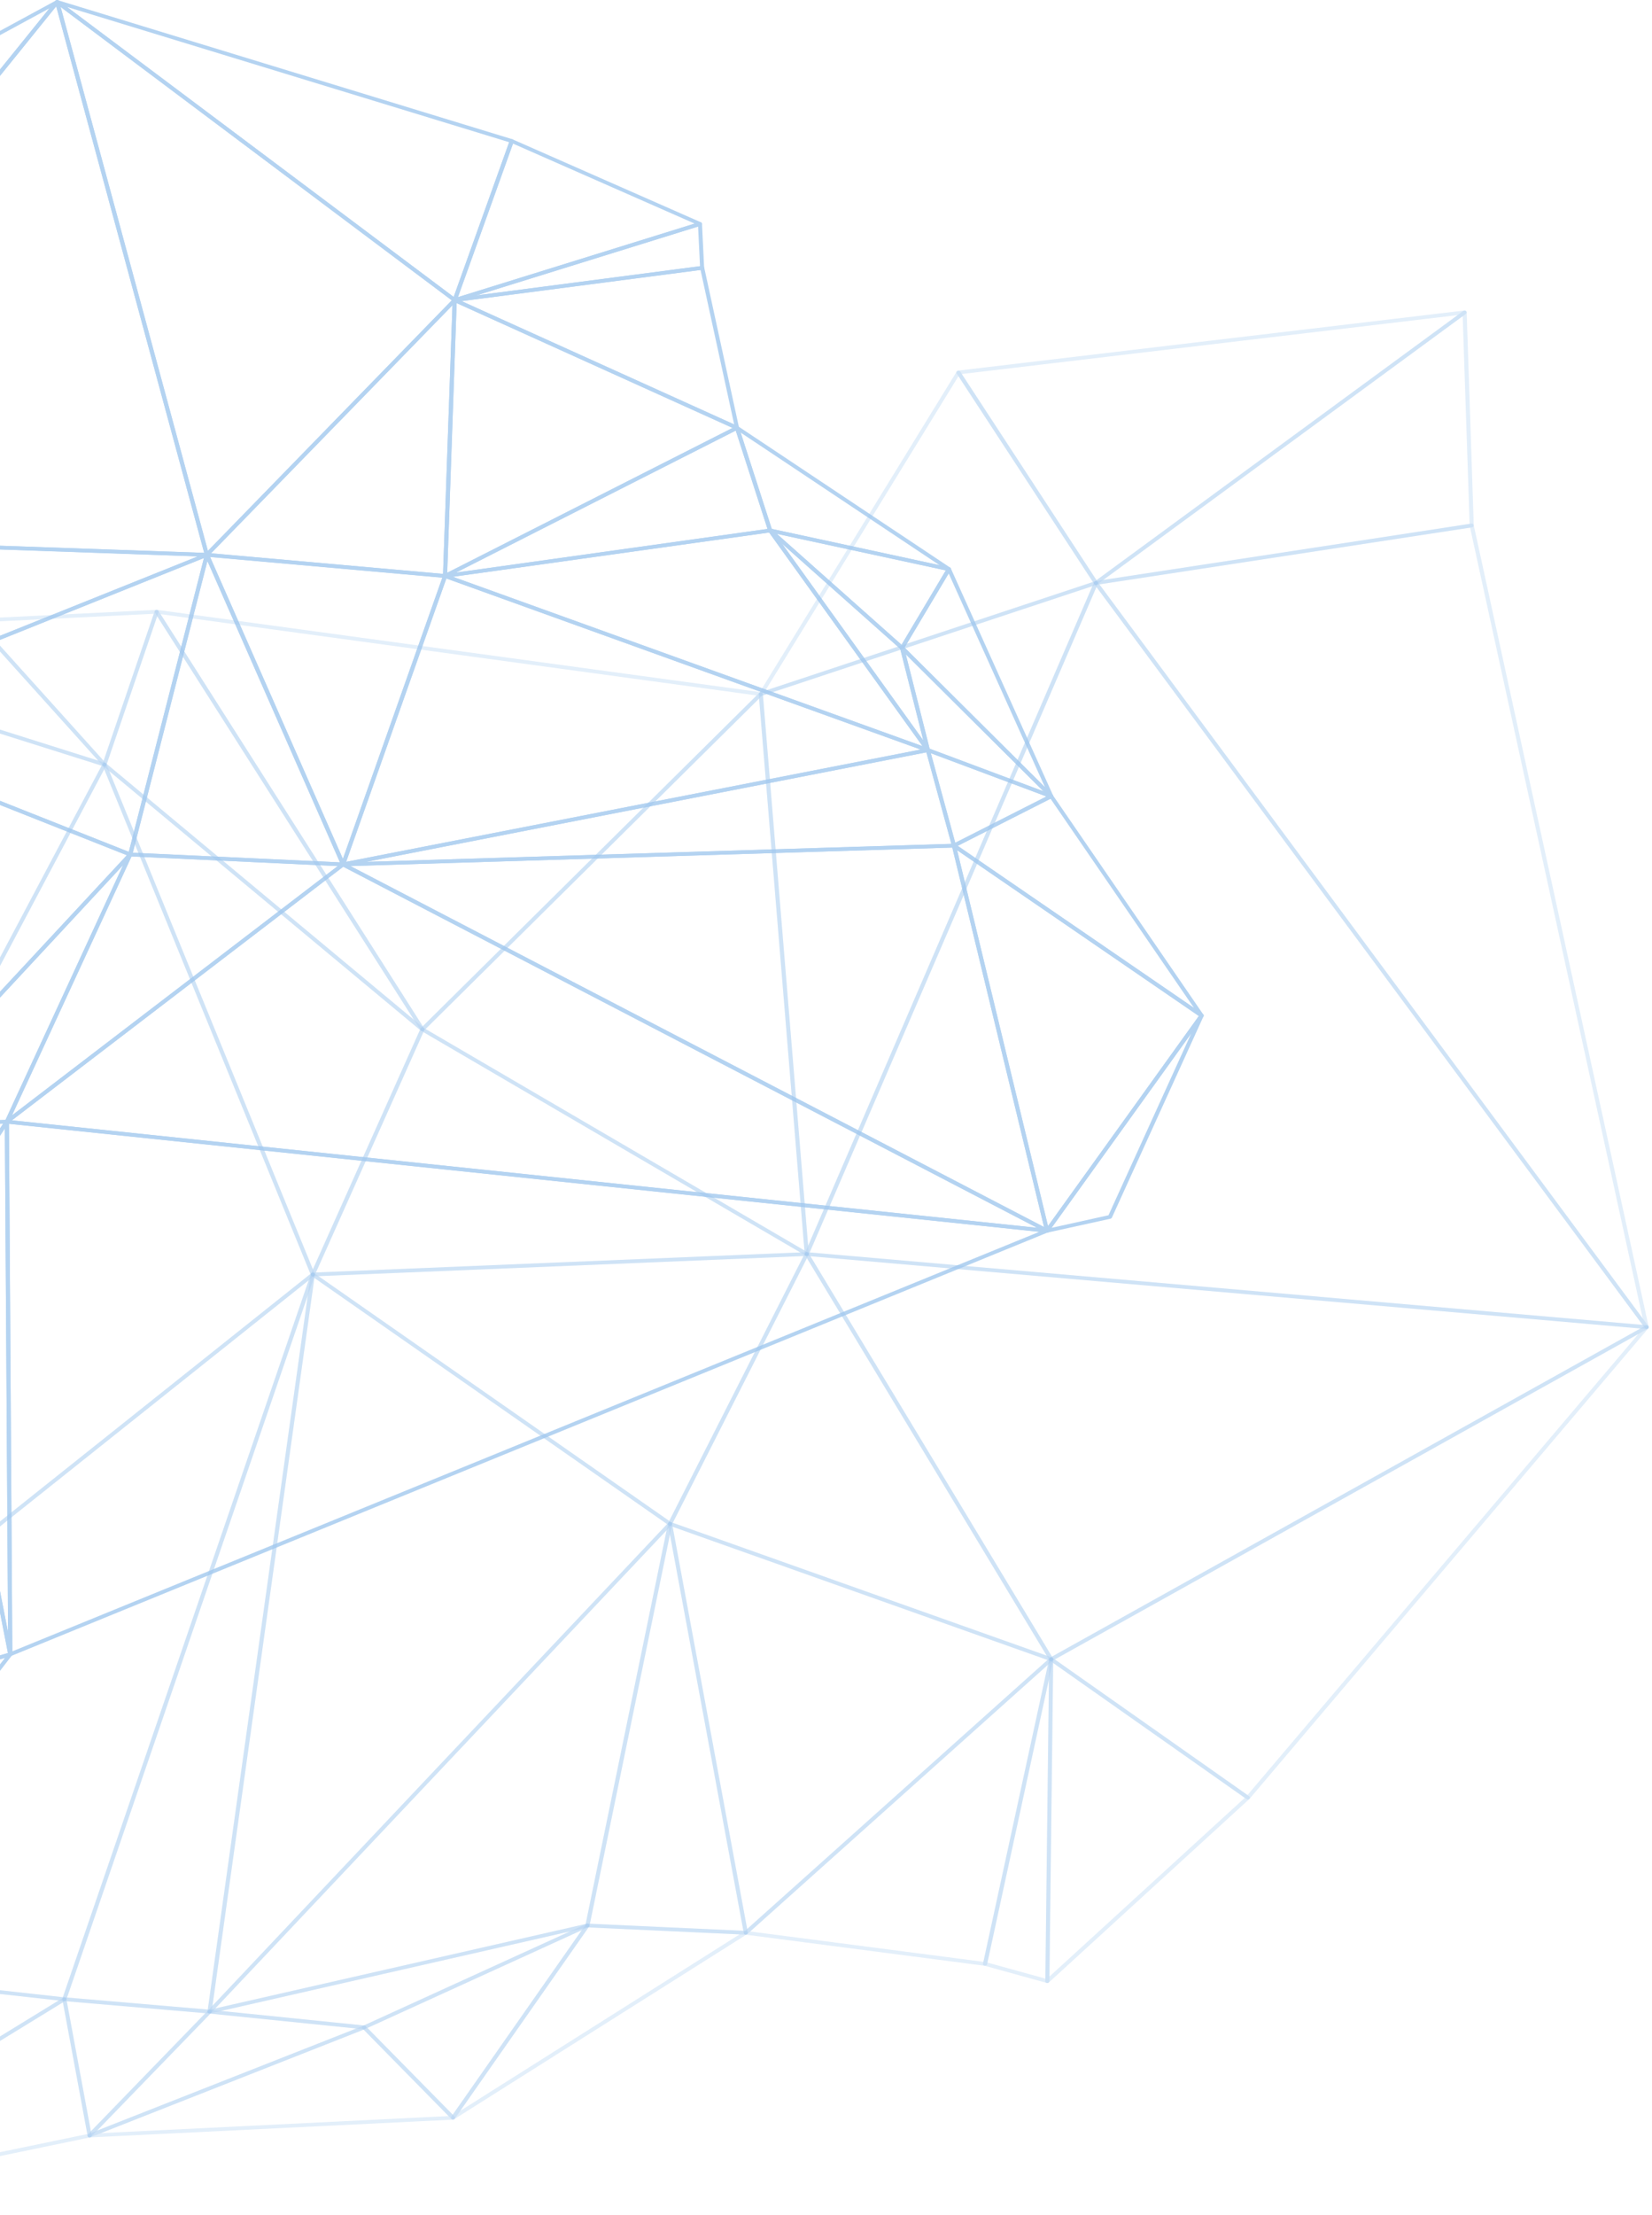<svg width="373" height="500" viewBox="0 0 373 500" fill="none" xmlns="http://www.w3.org/2000/svg">
<g opacity="0.5">
<g opacity="0.8">
<path d="M215.383 191.3C215.457 191.3 215.531 191.277 215.605 191.243L237.579 180.099C237.74 180.02 237.826 179.862 237.813 179.704C237.813 179.546 237.69 179.4 237.53 179.332L209.681 168.91C209.52 168.853 209.336 168.876 209.2 168.977C209.065 169.079 209.015 169.248 209.052 169.395L214.94 190.961C214.977 191.085 215.076 191.198 215.199 191.243C215.26 191.266 215.322 191.277 215.383 191.277V191.3ZM236.286 179.783L215.691 190.239L210.173 170.015L236.286 179.783Z" fill="#4291DC"/>
<path d="M237.358 180.155C237.506 180.155 237.654 180.088 237.74 179.975C237.863 179.817 237.851 179.591 237.703 179.445L204.015 145.933C203.867 145.786 203.645 145.753 203.46 145.843C203.276 145.933 203.177 146.125 203.226 146.316L209.065 169.406C209.102 169.541 209.2 169.654 209.336 169.699L237.185 180.121C237.185 180.121 237.296 180.155 237.358 180.155ZM204.52 147.681L235.621 178.621L209.902 169L204.52 147.681Z" fill="#4291DC"/>
<path d="M209.496 169.733C209.496 169.733 209.619 169.733 209.681 169.699C209.89 169.62 210.001 169.417 209.952 169.214L204.113 146.125C204.089 146.046 204.052 145.978 203.99 145.922L174.207 119.437C174.034 119.291 173.776 119.279 173.591 119.415C173.406 119.55 173.369 119.787 173.492 119.979L209.102 169.553C209.188 169.677 209.336 169.744 209.484 169.744L209.496 169.733ZM203.239 146.429L208.461 167.105L176.584 122.731L203.239 146.441V146.429Z" fill="#4291DC"/>
<path d="M209.496 169.733C209.632 169.733 209.767 169.677 209.853 169.575C209.977 169.428 209.989 169.225 209.878 169.079L174.269 119.505C174.17 119.369 173.985 119.302 173.813 119.324L100.414 129.6C100.204 129.634 100.044 129.781 100.019 129.972C99.995 130.164 100.118 130.345 100.315 130.412L209.324 169.71C209.324 169.71 209.435 169.744 209.496 169.744V169.733ZM173.665 120.193L208.314 168.424L102.249 130.187L173.665 120.193Z" fill="#4291DC"/>
<path d="M100.487 130.435C100.487 130.435 100.537 130.435 100.561 130.435L173.96 120.159C174.096 120.137 174.207 120.069 174.281 119.967C174.355 119.866 174.367 119.742 174.33 119.618L166.841 96.449C166.804 96.325 166.705 96.224 166.57 96.179C166.434 96.133 166.299 96.133 166.176 96.201L100.339 129.611C100.142 129.668 100.007 129.826 100.007 130.017C100.007 130.254 100.229 130.446 100.475 130.446L100.487 130.435ZM173.295 119.392L102.975 129.239L166.127 97.194L173.295 119.392Z" fill="#4291DC"/>
<path d="M271.304 229.65C271.415 229.65 271.526 229.616 271.612 229.538C271.772 229.402 271.809 229.177 271.686 228.996L237.727 179.501C237.592 179.309 237.333 179.242 237.111 179.355L215.137 190.499C215.002 190.566 214.915 190.702 214.903 190.837C214.903 190.984 214.965 191.119 215.088 191.209L271.009 229.56C271.095 229.616 271.194 229.639 271.28 229.639L271.304 229.65ZM237.198 180.291L269.592 227.518L216.233 190.927L237.198 180.291Z" fill="#4291DC"/>
<path d="M236.409 278.232C236.557 278.232 236.705 278.164 236.791 278.04L271.699 229.459C271.834 229.267 271.785 229.019 271.588 228.883L215.667 190.533C215.507 190.431 215.297 190.42 215.137 190.521C214.977 190.623 214.891 190.792 214.94 190.972L235.966 277.904C236.003 278.074 236.151 278.198 236.336 278.232C236.36 278.232 236.397 278.232 236.422 278.232H236.409ZM270.689 229.334L236.631 276.743L216.11 191.909L270.689 229.334Z" fill="#4291DC"/>
<path d="M236.41 278.231C236.508 278.231 236.607 278.198 236.681 278.153C236.828 278.051 236.902 277.882 236.853 277.724L215.827 190.792C215.778 190.589 215.618 190.465 215.359 190.465L77.442 194.706C77.232 194.706 77.06 194.841 77.01 195.033C76.961 195.214 77.047 195.405 77.232 195.507L236.176 278.198C236.25 278.231 236.323 278.254 236.397 278.254L236.41 278.231ZM215.014 191.311L235.732 276.968L79.117 195.484L215.027 191.311H215.014Z" fill="#4291DC"/>
<path d="M77.441 195.541C77.441 195.541 77.454 195.541 77.466 195.541H77.478L215.396 191.3C215.531 191.3 215.667 191.232 215.753 191.13C215.839 191.029 215.864 190.893 215.827 190.769L209.939 169.203C209.878 168.977 209.631 168.842 209.397 168.887L77.404 194.683C77.158 194.695 76.973 194.875 76.973 195.101C76.973 195.326 77.183 195.529 77.441 195.529V195.541ZM214.805 190.476L82.664 194.537L209.163 169.812L214.805 190.476Z" fill="#4291DC"/>
<path d="M77.466 195.541C77.466 195.541 77.528 195.541 77.565 195.541L209.607 169.733C209.804 169.699 209.952 169.541 209.964 169.349C209.977 169.169 209.866 168.988 209.669 168.921L100.66 129.623C100.537 129.577 100.414 129.589 100.29 129.634C100.18 129.679 100.093 129.769 100.044 129.882L77.06 194.875C77.011 194.943 76.974 195.033 76.974 195.123C76.974 195.36 77.159 195.563 77.442 195.552L77.466 195.541ZM207.907 169.191L78.156 194.548L100.783 130.57L207.907 169.191Z" fill="#4291DC"/>
<path d="M77.466 195.541C77.614 195.541 77.762 195.473 77.848 195.36C77.934 195.247 77.959 195.09 77.897 194.954L47.141 125.066C47.067 124.897 46.882 124.795 46.673 124.806C46.476 124.818 46.303 124.953 46.254 125.133L28.948 192.788C28.911 192.913 28.948 193.037 29.034 193.138C29.12 193.24 29.244 193.296 29.379 193.307L77.441 195.541C77.441 195.541 77.454 195.541 77.466 195.541ZM46.833 126.622L76.764 194.661L29.983 192.484L46.833 126.622Z" fill="#4291DC"/>
<path d="M77.466 195.541H77.479C77.676 195.541 77.836 195.417 77.897 195.248L100.931 130.142C100.968 130.018 100.955 129.882 100.882 129.781C100.808 129.679 100.685 129.6 100.537 129.589L46.759 124.806C46.599 124.784 46.439 124.852 46.34 124.976C46.242 125.1 46.217 125.246 46.279 125.393L77.035 195.281C77.109 195.439 77.281 195.552 77.466 195.552V195.541ZM99.884 130.379L77.429 193.871L47.437 125.709L99.884 130.367V130.379Z" fill="#4291DC"/>
<path d="M236.409 278.231C236.607 278.231 236.791 278.119 236.853 277.938C236.927 277.746 236.828 277.543 236.643 277.442L77.7 194.751C77.528 194.661 77.318 194.683 77.17 194.796L1.271 252.875C1.123 252.988 1.074 253.157 1.123 253.326C1.172 253.484 1.332 253.608 1.517 253.619L236.373 278.231C236.373 278.231 236.409 278.231 236.422 278.231H236.409ZM77.515 195.631L234.217 277.149L2.687 252.886L77.515 195.631Z" fill="#4291DC"/>
<path d="M1.554 253.619C1.653 253.619 1.763 253.585 1.85 253.518L77.749 195.439C77.897 195.326 77.959 195.146 77.897 194.977C77.836 194.807 77.675 194.695 77.478 194.683L29.416 192.45C29.231 192.427 29.047 192.54 28.973 192.709L1.172 252.92C1.098 252.999 1.061 253.089 1.061 253.191C1.061 253.428 1.234 253.631 1.529 253.619H1.554ZM76.259 195.484L2.724 251.747L29.699 193.319L76.259 195.484Z" fill="#4291DC"/>
<path d="M-27.527 254.544L1.555 253.619C1.739 253.619 1.899 253.518 1.961 253.36L29.811 193.048C29.897 192.856 29.811 192.631 29.626 192.529C29.429 192.416 29.183 192.45 29.035 192.619L-27.896 253.868C-28.019 253.992 -28.044 254.172 -27.958 254.33C-27.884 254.477 -27.724 254.567 -27.539 254.567L-27.527 254.544ZM1.247 252.785L-26.492 253.676L27.803 195.259L1.247 252.796V252.785Z" fill="#4291DC"/>
<path d="M237.358 180.155C237.445 180.155 237.531 180.133 237.605 180.088C237.789 179.975 237.863 179.761 237.777 179.569L214.682 128.292C214.608 128.145 214.46 128.044 214.276 128.032C214.091 128.032 213.931 128.111 213.844 128.258L203.264 146.023C203.165 146.181 203.19 146.384 203.325 146.508L237.013 180.02C237.1 180.11 237.223 180.155 237.358 180.155ZM214.202 129.442L235.942 177.696L204.237 146.159L214.202 129.442Z" fill="#4291DC"/>
<path d="M203.67 146.644C203.67 146.644 203.719 146.644 203.744 146.644C203.892 146.621 204.015 146.542 204.077 146.429L214.657 128.664C214.731 128.551 214.731 128.405 214.67 128.292C214.608 128.168 214.497 128.089 214.349 128.055L173.985 119.324C173.788 119.279 173.579 119.37 173.48 119.528C173.382 119.697 173.419 119.9 173.567 120.035L203.35 146.52C203.436 146.599 203.547 146.644 203.67 146.644ZM213.561 128.743L203.559 145.527L175.414 120.498L213.561 128.743Z" fill="#4291DC"/>
<path d="M214.251 128.878C214.423 128.878 214.596 128.788 214.67 128.63C214.756 128.45 214.694 128.235 214.522 128.111L166.669 96.224C166.509 96.122 166.287 96.111 166.127 96.224C165.967 96.325 165.893 96.517 165.954 96.686L173.443 119.855C173.493 120.001 173.616 120.114 173.776 120.148L214.14 128.878C214.14 128.878 214.214 128.889 214.251 128.889V128.878ZM167.235 97.645L212.132 127.57L174.256 119.381L167.235 97.645Z" fill="#4291DC"/>
<path d="M100.487 130.435C100.561 130.435 100.635 130.412 100.709 130.378L166.619 96.934C166.767 96.855 166.866 96.709 166.853 96.551C166.853 96.393 166.755 96.246 166.595 96.179L102.865 67.359C102.729 67.291 102.557 67.303 102.421 67.371C102.286 67.449 102.2 67.573 102.2 67.72L100.019 129.984C100.019 130.141 100.093 130.277 100.241 130.356C100.315 130.401 100.401 130.423 100.487 130.423V130.435ZM165.4 96.596L100.968 129.284L103.099 68.419L165.388 96.596H165.4Z" fill="#4291DC"/>
<path d="M166.398 96.991C166.496 96.991 166.595 96.957 166.681 96.9C166.816 96.799 166.89 96.641 166.853 96.483L158.995 60.366C158.946 60.14 158.724 59.994 158.477 60.027L102.618 67.314C102.421 67.337 102.261 67.483 102.224 67.664C102.187 67.844 102.298 68.025 102.47 68.115L166.2 96.934C166.262 96.968 166.336 96.979 166.41 96.979L166.398 96.991ZM158.17 60.93L165.769 95.806L104.219 67.968L158.17 60.93Z" fill="#4291DC"/>
<path d="M100.487 130.435C100.598 130.435 100.709 130.401 100.795 130.333C100.894 130.254 100.943 130.142 100.955 130.029L103.135 67.765C103.135 67.585 103.025 67.427 102.84 67.359C102.655 67.291 102.446 67.337 102.323 67.472L46.352 124.953C46.242 125.077 46.205 125.235 46.266 125.393C46.328 125.539 46.476 125.641 46.648 125.664L100.426 130.446C100.426 130.446 100.45 130.446 100.475 130.446L100.487 130.435ZM102.162 68.893L100.032 129.544L47.646 124.885L102.15 68.893H102.162Z" fill="#4291DC"/>
<path d="M102.667 68.171C102.667 68.171 102.717 68.171 102.729 68.171L158.588 60.885C158.822 60.851 158.995 60.659 158.982 60.445L158.502 50.53C158.502 50.395 158.416 50.271 158.305 50.203C158.182 50.124 158.034 50.113 157.898 50.147L102.569 67.337C102.347 67.371 102.175 67.54 102.175 67.754C102.175 67.991 102.384 68.183 102.643 68.183C102.643 68.183 102.655 68.183 102.667 68.183V68.171ZM158.046 60.095L107.52 66.694L157.615 51.139L158.058 60.106L158.046 60.095Z" fill="#4291DC"/>
<path d="M102.668 68.171C102.668 68.171 102.766 68.171 102.816 68.149L158.195 50.947C158.367 50.891 158.49 50.744 158.502 50.575C158.502 50.406 158.404 50.248 158.244 50.169L115.737 31.456C115.613 31.4 115.478 31.4 115.355 31.456C115.231 31.501 115.133 31.592 115.096 31.716L102.261 67.506C102.212 67.573 102.175 67.664 102.175 67.754C102.175 67.991 102.372 68.171 102.643 68.183L102.668 68.171ZM156.827 50.474L103.395 67.066L115.823 32.415L156.827 50.462V50.474Z" fill="#4291DC"/>
<path d="M46.71 125.652C46.845 125.652 46.968 125.607 47.055 125.517L103.025 68.036C103.111 67.946 103.148 67.833 103.136 67.72C103.136 67.607 103.062 67.495 102.963 67.427L13.194 0.121C13.034 0.009 12.825 -0.003 12.652 0.088C12.48 0.189 12.406 0.369 12.455 0.55L46.254 125.348C46.291 125.494 46.427 125.618 46.587 125.652C46.624 125.652 46.661 125.663 46.697 125.663L46.71 125.652ZM102.003 67.788L46.944 124.344L13.687 1.565L102.003 67.788Z" fill="#4291DC"/>
<path d="M102.668 68.171C102.668 68.171 102.754 68.171 102.803 68.149C102.951 68.115 103.062 68.014 103.111 67.878L115.995 31.964C116.069 31.738 115.946 31.502 115.7 31.434L13.046 0.043C12.837 -0.025 12.603 0.065 12.492 0.234C12.381 0.415 12.431 0.64 12.603 0.765L102.372 68.07C102.458 68.138 102.557 68.171 102.668 68.171ZM114.961 32.099L102.434 67.021L15.128 1.565L114.961 32.099Z" fill="#4291DC"/>
<path d="M2.318 373.826C2.38 373.826 2.441 373.815 2.503 373.792L236.582 278.186C236.767 278.108 236.878 277.927 236.853 277.735C236.816 277.544 236.656 277.397 236.447 277.374L1.591 252.762C1.456 252.751 1.333 252.785 1.234 252.864C1.136 252.943 1.086 253.056 1.086 253.18L1.85 373.398C1.85 373.544 1.936 373.668 2.059 373.747C2.133 373.792 2.22 373.815 2.306 373.815L2.318 373.826ZM234.673 278.04L2.786 372.743L2.023 253.653L234.673 278.04Z" fill="#4291DC"/>
<path d="M236.409 278.232C236.409 278.232 236.483 278.232 236.52 278.22L250.734 275.085C250.882 275.051 250.993 274.961 251.055 274.837L271.735 229.402C271.822 229.199 271.735 228.974 271.526 228.861C271.317 228.759 271.058 228.816 270.922 228.996L236.027 277.577C235.929 277.724 235.929 277.916 236.027 278.051C236.114 278.164 236.261 278.232 236.409 278.232ZM250.291 274.306L237.432 277.149L268.976 233.237L250.279 274.318L250.291 274.306Z" fill="#4291DC"/>
<path d="M-84.261 121.084C-84.113 121.084 -83.978 121.016 -83.892 120.915L13.28 0.697C13.416 0.539 13.403 0.313 13.255 0.167C13.108 0.02 12.861 -0.014 12.677 0.088L-115.079 69.446C-115.289 69.559 -115.363 69.818 -115.252 70.01L-84.668 120.87C-84.594 120.994 -84.446 121.073 -84.298 121.084C-84.298 121.084 -84.273 121.084 -84.261 121.084ZM11.174 1.87L-84.212 119.877L-114.229 69.954L11.174 1.87Z" fill="#4291DC"/>
<path d="M46.71 125.652C46.845 125.652 46.981 125.596 47.067 125.494C47.153 125.393 47.19 125.257 47.153 125.122L13.354 0.325C13.305 0.167 13.169 0.043 12.997 0.009C12.825 -0.025 12.64 0.043 12.541 0.167L-84.63 120.396C-84.729 120.52 -84.754 120.689 -84.68 120.836C-84.606 120.971 -84.458 121.073 -84.286 121.073L46.685 125.641H46.697L46.71 125.652ZM12.689 1.407L46.106 124.784L-83.374 120.272L12.689 1.419V1.407Z" fill="#4291DC"/>
<path d="M-10.726 390.723C-10.579 390.723 -10.443 390.656 -10.345 390.543L2.699 373.657C2.81 373.511 2.81 373.307 2.699 373.161C2.589 373.014 2.379 372.947 2.182 373.003L-11.232 376.94C-11.429 376.996 -11.552 377.165 -11.552 377.357L-11.182 390.306C-11.182 390.486 -11.047 390.644 -10.85 390.701C-10.8 390.712 -10.763 390.723 -10.714 390.723H-10.726ZM1.135 374.199L-10.308 389.02L-10.64 377.661L1.135 374.21V374.199Z" fill="#4291DC"/>
<path d="M-11.095 377.774C-11.095 377.774 -10.997 377.774 -10.948 377.752L2.466 373.815C2.688 373.747 2.823 373.544 2.774 373.341L-15.517 279.698C-15.554 279.472 -15.788 279.326 -16.023 279.348C-16.269 279.371 -16.441 279.563 -16.429 279.788L-11.551 377.379C-11.551 377.515 -11.477 377.627 -11.354 377.706C-11.28 377.752 -11.182 377.785 -11.095 377.785V377.774ZM1.801 373.127L-10.652 376.781L-15.185 286.172L1.801 373.116V373.127Z" fill="#4291DC"/>
<path d="M2.318 373.826C2.318 373.826 2.342 373.826 2.355 373.826C2.589 373.804 2.774 373.623 2.774 373.398L2.01 253.179C2.01 252.988 1.874 252.819 1.665 252.773C1.468 252.728 1.259 252.796 1.148 252.965L-16.38 279.529C-16.442 279.619 -16.454 279.72 -16.442 279.822L1.85 373.465C1.887 373.668 2.084 373.815 2.306 373.815L2.318 373.826ZM1.098 254.691L1.825 368.48L-15.493 279.844L1.098 254.702V254.691Z" fill="#4291DC"/>
<path d="M-15.974 280.183C-15.813 280.183 -15.666 280.104 -15.579 279.98L1.948 253.416C2.034 253.281 2.034 253.123 1.948 252.988C1.862 252.852 1.702 252.785 1.529 252.785L-27.552 253.71C-27.7 253.71 -27.848 253.789 -27.922 253.901C-28.008 254.014 -28.02 254.161 -27.958 254.296L-16.405 279.935C-16.343 280.081 -16.183 280.183 -16.011 280.194C-16.011 280.194 -15.986 280.194 -15.974 280.194V280.183ZM0.716 253.642L-15.9 278.818L-26.85 254.522L0.716 253.642Z" fill="#4291DC"/>
<path d="M-27.527 254.544C-27.391 254.544 -27.268 254.488 -27.17 254.398L29.761 193.15C29.86 193.048 29.897 192.913 29.86 192.777C29.823 192.642 29.724 192.54 29.589 192.484L-46.545 162.322C-46.705 162.266 -46.89 162.289 -47.013 162.379C-47.148 162.48 -47.21 162.638 -47.173 162.785L-27.97 254.195C-27.933 254.353 -27.81 254.477 -27.638 254.522C-27.601 254.522 -27.564 254.533 -27.515 254.533L-27.527 254.544ZM28.64 193.037L-27.256 253.18L-46.114 163.428L28.64 193.048V193.037Z" fill="#4291DC"/>
<path d="M29.404 193.296C29.478 193.296 29.552 193.285 29.613 193.251C29.737 193.195 29.823 193.093 29.86 192.969L47.166 125.314C47.203 125.156 47.141 124.998 47.006 124.897C46.87 124.795 46.685 124.773 46.525 124.84L-46.914 162.334C-47.087 162.401 -47.198 162.559 -47.185 162.717C-47.185 162.886 -47.075 163.033 -46.902 163.101L29.232 193.262C29.232 193.262 29.355 193.296 29.416 193.296H29.404ZM46.057 125.946L29.084 192.281L-45.572 162.706L46.045 125.946H46.057Z" fill="#4291DC"/>
<path d="M-46.73 163.146C-46.668 163.146 -46.607 163.134 -46.545 163.112L46.895 125.618C47.092 125.54 47.203 125.348 47.166 125.156C47.129 124.964 46.944 124.818 46.734 124.818L-84.236 120.249C-84.433 120.249 -84.581 120.34 -84.667 120.486C-84.754 120.633 -84.729 120.813 -84.606 120.937L-47.075 162.999C-46.989 163.101 -46.853 163.157 -46.718 163.157L-46.73 163.146ZM44.678 125.585L-46.594 162.21L-83.263 121.129L44.678 125.596V125.585Z" fill="#4291DC"/>
</g>
<g opacity="0.3">
<path d="M20.227 482.46C20.362 482.46 20.485 482.415 20.572 482.314L47.67 454.351C47.781 454.227 47.818 454.069 47.756 453.911C47.695 453.765 47.547 453.663 47.374 453.641L14.573 450.832C14.438 450.832 14.29 450.866 14.191 450.968C14.093 451.058 14.056 451.193 14.081 451.328L19.783 482.099C19.808 482.257 19.944 482.392 20.116 482.438C20.153 482.438 20.202 482.449 20.239 482.449L20.227 482.46ZM46.364 454.419L20.51 481.095L15.066 451.746L46.352 454.419H46.364Z" fill="#4291DC"/>
</g>
<g opacity="0.3">
<path d="M20.227 482.46C20.227 482.46 20.35 482.46 20.412 482.426L82.405 458.017C82.602 457.938 82.713 457.758 82.676 457.566C82.639 457.374 82.479 457.228 82.27 457.205L47.362 453.652C47.202 453.641 47.067 453.686 46.968 453.787L19.87 481.75C19.722 481.896 19.71 482.122 19.845 482.28C19.931 482.393 20.079 482.46 20.215 482.46H20.227ZM80.434 457.871L21.951 480.904L47.51 454.521L80.434 457.871Z" fill="#4291DC"/>
</g>
<g opacity="0.3">
<path d="M82.22 458.04C82.294 458.04 82.368 458.028 82.43 457.995L132.845 434.996C133.054 434.905 133.153 434.668 133.079 434.477C132.992 434.274 132.771 434.161 132.537 434.217L47.214 453.663C46.992 453.708 46.857 453.9 46.869 454.103C46.882 454.306 47.054 454.475 47.276 454.498L82.183 458.051C82.183 458.051 82.22 458.051 82.233 458.051L82.22 458.04ZM128.657 435.966L82.134 457.183L49.924 453.911L128.644 435.966H128.657Z" fill="#4291DC"/>
</g>
<g opacity="0.3">
<path d="M47.325 454.487C47.325 454.487 47.399 454.487 47.436 454.476L132.758 435.029C132.931 434.984 133.066 434.86 133.103 434.702L151.752 344.037C151.789 343.845 151.69 343.665 151.493 343.574C151.308 343.495 151.087 343.529 150.939 343.676L46.98 453.787C46.845 453.923 46.833 454.126 46.931 454.284C47.017 454.408 47.165 454.487 47.325 454.487ZM132.241 434.274L48.618 453.336L150.508 345.424L132.229 434.274H132.241Z" fill="#4291DC"/>
</g>
<g opacity="0.3">
<path d="M168.393 436.687C168.528 436.687 168.652 436.631 168.738 436.541C168.836 436.439 168.873 436.315 168.849 436.191L151.74 343.89C151.703 343.687 151.518 343.54 151.284 343.54C151.087 343.54 150.865 343.687 150.828 343.89L132.18 434.556C132.155 434.68 132.18 434.804 132.266 434.894C132.352 434.996 132.475 435.052 132.611 435.052L168.356 436.699C168.356 436.699 168.368 436.699 168.381 436.699L168.393 436.687ZM151.259 346.36L167.839 435.819L133.19 434.229L151.259 346.372V346.36Z" fill="#4291DC"/>
</g>
<g opacity="0.3">
<path d="M-64.233 499.989C-64.233 499.989 -64.172 499.989 -64.135 499.989L20.338 482.449C20.572 482.404 20.732 482.189 20.695 481.964L14.992 451.193C14.967 451.058 14.869 450.934 14.721 450.877C14.573 450.821 14.413 450.832 14.278 450.911L-64.406 499.177C-64.578 499.233 -64.714 499.391 -64.714 499.571C-64.714 499.808 -64.504 500 -64.246 500C-64.246 500 -64.233 500 -64.221 500L-64.233 499.989ZM19.71 481.704L-61.905 498.646L14.204 451.971L19.71 481.704Z" fill="#4291DC"/>
</g>
<g opacity="0.3">
<path d="M-64.234 499.989C-64.147 499.989 -64.061 499.966 -63.975 499.921L14.795 451.61C14.955 451.509 15.029 451.328 14.992 451.159C14.943 450.99 14.795 450.855 14.598 450.843L-116.373 436.394C-116.57 436.372 -116.742 436.462 -116.829 436.609C-116.927 436.755 -116.903 436.936 -116.792 437.071L-64.591 499.831C-64.504 499.944 -64.357 500 -64.221 500L-64.234 499.989ZM13.243 451.543L-64.123 498.996L-115.4 437.353L13.255 451.554L13.243 451.543Z" fill="#4291DC"/>
</g>
<g opacity="0.3">
<path d="M14.524 451.689C14.721 451.689 14.906 451.565 14.967 451.396L71.073 287.819C71.135 287.639 71.061 287.447 70.888 287.334C70.716 287.233 70.482 287.244 70.334 287.368L-116.742 436.496C-116.878 436.609 -116.939 436.778 -116.878 436.936C-116.828 437.094 -116.668 437.206 -116.496 437.229L14.475 451.678C14.475 451.678 14.512 451.678 14.536 451.678L14.524 451.689ZM69.694 288.992L14.191 450.81L-115.363 436.507L69.694 288.992Z" fill="#4291DC"/>
</g>
<g opacity="0.3">
<path d="M47.325 454.487C47.559 454.487 47.756 454.329 47.781 454.114L71.085 287.729C71.11 287.515 70.962 287.312 70.728 287.266C70.494 287.221 70.26 287.345 70.186 287.548L14.081 451.125C14.044 451.249 14.056 451.385 14.13 451.486C14.204 451.588 14.327 451.667 14.475 451.678L47.276 454.487C47.276 454.487 47.3 454.487 47.325 454.487ZM69.509 292.354L46.919 453.596L15.14 450.877L69.509 292.354Z" fill="#4291DC"/>
</g>
<g opacity="0.3">
<path d="M47.325 454.487C47.461 454.487 47.584 454.442 47.67 454.34L151.629 344.229C151.715 344.138 151.752 344.025 151.74 343.913C151.728 343.8 151.666 343.687 151.555 343.619L70.901 287.345C70.765 287.255 70.593 287.233 70.445 287.289C70.297 287.345 70.186 287.481 70.162 287.627L46.87 453.889C46.87 453.889 46.821 454.002 46.821 454.069C46.821 454.306 47.03 454.498 47.288 454.498L47.325 454.487ZM150.619 344.014L47.978 452.727L70.987 288.462L150.619 344.025V344.014Z" fill="#4291DC"/>
</g>
<g opacity="0.3">
<path d="M70.63 288.101C70.63 288.101 70.642 288.101 70.655 288.101L182.176 283.488C182.373 283.488 182.546 283.352 182.607 283.172C182.657 282.991 182.583 282.8 182.41 282.709L95.622 231.996C95.511 231.929 95.363 231.917 95.228 231.951C95.092 231.985 94.994 232.075 94.945 232.188L70.199 287.515C70.137 287.65 70.162 287.797 70.248 287.921C70.335 288.033 70.482 288.101 70.63 288.101ZM180.673 282.698L71.332 287.221L95.597 232.966L180.686 282.687L180.673 282.698Z" fill="#4291DC"/>
</g>
<g opacity="0.3">
<path d="M151.284 344.386C151.284 344.386 151.358 344.386 151.395 344.375C151.53 344.341 151.641 344.262 151.703 344.138L182.57 283.251C182.644 283.116 182.619 282.958 182.533 282.834C182.447 282.71 182.299 282.631 182.126 282.642L70.605 287.255C70.408 287.255 70.248 287.379 70.186 287.548C70.125 287.718 70.186 287.898 70.346 288.011L151 344.285C151.087 344.341 151.185 344.375 151.284 344.375V344.386ZM181.412 283.522L151.099 343.304L71.911 288.056L181.4 283.522H181.412Z" fill="#4291DC"/>
</g>
<g opacity="0.3">
<path d="M-116.471 437.229H-116.447C-116.336 437.229 -116.225 437.195 -116.139 437.127L70.938 288C71.085 287.887 71.135 287.695 71.073 287.537L24.021 172.44C23.959 172.282 23.799 172.169 23.614 172.169C23.429 172.158 23.257 172.26 23.183 172.406L-116.792 436.53C-116.866 436.608 -116.915 436.71 -116.915 436.823C-116.915 437.06 -116.705 437.251 -116.447 437.251L-116.471 437.229ZM70.088 287.548L-115.043 435.12L23.528 173.647L70.088 287.548Z" fill="#4291DC"/>
</g>
<g opacity="0.3">
<path d="M70.63 288.101C70.814 288.101 70.987 288 71.061 287.842L95.806 232.515C95.88 232.346 95.831 232.166 95.696 232.042L23.898 172.271C23.738 172.136 23.503 172.124 23.331 172.237C23.159 172.35 23.085 172.553 23.159 172.733L70.211 287.831C70.273 287.988 70.445 288.101 70.63 288.101ZM94.821 232.459L70.642 286.522L24.674 174.076L94.809 232.47L94.821 232.459Z" fill="#4291DC"/>
</g>
<g opacity="0.3">
<path d="M95.375 232.775C95.474 232.775 95.585 232.741 95.671 232.684C95.843 232.549 95.892 232.323 95.782 232.143L35.771 137.868C35.673 137.721 35.513 137.642 35.316 137.665C35.131 137.687 34.983 137.8 34.922 137.958L23.146 172.463C23.097 172.62 23.146 172.79 23.282 172.902L95.079 232.673C95.166 232.741 95.277 232.786 95.388 232.786L95.375 232.775ZM35.488 139.12L93.454 230.192L24.107 172.451L35.488 139.12Z" fill="#4291DC"/>
</g>
<g opacity="0.3">
<path d="M20.227 482.46C20.227 482.46 20.239 482.46 20.251 482.46L102.31 478.445C102.482 478.445 102.642 478.332 102.716 478.185C102.79 478.038 102.753 477.858 102.63 477.745L82.565 457.352C82.43 457.216 82.22 457.171 82.035 457.25L20.042 481.659C19.833 481.738 19.722 481.941 19.771 482.144C19.82 482.336 20.005 482.471 20.227 482.471V482.46ZM101.3 477.644L22.789 481.49L82.097 458.13L101.287 477.644H101.3Z" fill="#4291DC"/>
</g>
<g opacity="0.3">
<path d="M102.285 478.433C102.285 478.433 102.31 478.433 102.322 478.433C102.47 478.433 102.593 478.354 102.679 478.242L133.029 434.849C133.14 434.691 133.128 434.477 132.98 434.341C132.845 434.206 132.623 434.161 132.426 434.251L82.011 457.25C81.875 457.307 81.789 457.419 81.764 457.555C81.74 457.69 81.777 457.814 81.875 457.916L101.94 478.309C102.026 478.399 102.15 478.445 102.285 478.445V478.433ZM131.342 435.684L102.224 477.317L82.972 457.746L131.342 435.684Z" fill="#4291DC"/>
</g>
<g opacity="0.3">
<path d="M102.285 478.433C102.372 478.433 102.47 478.411 102.544 478.354L168.639 436.608C168.799 436.507 168.873 436.315 168.824 436.146C168.775 435.977 168.602 435.853 168.405 435.841L132.66 434.195C132.512 434.195 132.34 434.262 132.254 434.386L101.904 477.779C101.78 477.948 101.817 478.174 101.965 478.309C102.051 478.388 102.175 478.433 102.285 478.433ZM167.001 436.62L103.911 476.471L132.882 435.052L167.001 436.62Z" fill="#4291DC"/>
</g>
<g opacity="0.3">
<path d="M168.393 436.687C168.516 436.687 168.627 436.642 168.713 436.563L237.665 374.819C237.776 374.717 237.826 374.571 237.789 374.435C237.752 374.3 237.653 374.176 237.505 374.131L151.444 343.563C151.296 343.507 151.111 343.529 150.988 343.631C150.865 343.721 150.803 343.879 150.828 344.025L167.937 436.326C167.961 436.484 168.085 436.608 168.245 436.654C168.294 436.665 168.343 436.676 168.393 436.676V436.687ZM236.508 374.683L168.7 435.401L151.875 344.634L236.508 374.695V374.683Z" fill="#4291DC"/>
</g>
<g opacity="0.3">
<path d="M222.417 443.715C222.638 443.715 222.823 443.579 222.872 443.376L237.801 374.616C237.838 374.435 237.739 374.244 237.567 374.165C237.395 374.074 237.173 374.108 237.025 374.232L168.072 435.977C167.949 436.09 167.9 436.259 167.961 436.406C168.011 436.563 168.159 436.665 168.331 436.688L222.355 443.715C222.355 443.715 222.404 443.715 222.417 443.715ZM236.606 375.789L222.047 442.824L169.39 435.977L236.606 375.789Z" fill="#4291DC"/>
</g>
<g opacity="0.3">
<path d="M237.345 374.943C237.48 374.943 237.604 374.898 237.69 374.796C237.813 374.661 237.838 374.469 237.751 374.311L182.57 282.856C182.483 282.721 182.323 282.642 182.151 282.642C181.978 282.642 181.818 282.743 181.744 282.89L150.877 343.777C150.828 343.879 150.815 344.003 150.877 344.116C150.926 344.229 151.025 344.307 151.136 344.353L237.197 374.92C237.197 374.92 237.308 374.954 237.37 374.954L237.345 374.943ZM182.188 283.995L236.323 373.702L151.912 343.721L182.2 283.995H182.188Z" fill="#4291DC"/>
</g>
<g opacity="0.3">
<path d="M236.483 447.606C236.581 447.606 236.68 447.583 236.754 447.527C236.865 447.448 236.939 447.324 236.939 447.189L237.801 374.537C237.801 374.322 237.628 374.131 237.382 374.108C237.16 374.074 236.926 374.232 236.877 374.447L221.948 443.207C221.899 443.421 222.035 443.636 222.269 443.692L236.335 447.583C236.335 447.583 236.421 447.606 236.471 447.606H236.483ZM236.828 379.071L236.027 446.613L222.946 442.993L236.828 379.071Z" fill="#4291DC"/>
</g>
<g opacity="0.3">
<path d="M236.483 447.606C236.606 447.606 236.717 447.561 236.815 447.482L282.082 406.075C282.18 405.984 282.23 405.872 282.217 405.748C282.217 405.623 282.143 405.511 282.032 405.443L237.628 374.198C237.493 374.108 237.308 374.086 237.148 374.153C236.988 374.221 236.889 374.368 236.889 374.526L236.027 447.053C236.027 447.053 236.002 447.144 236.002 447.189C236.002 447.426 236.187 447.629 236.471 447.617L236.483 447.606ZM281.047 405.815L236.951 446.151L237.788 375.383L281.047 405.826V405.815Z" fill="#4291DC"/>
</g>
<g opacity="0.3">
<path d="M237.345 374.943C237.432 374.943 237.518 374.92 237.592 374.886L372.048 299.922C372.221 299.832 372.307 299.64 372.257 299.471C372.208 299.29 372.048 299.166 371.851 299.144L182.2 282.642C182.028 282.619 181.868 282.698 181.769 282.834C181.671 282.969 181.671 283.127 181.757 283.273L236.939 374.729C237 374.83 237.099 374.909 237.222 374.932C237.259 374.932 237.296 374.943 237.345 374.943ZM370.385 299.866L237.518 373.928L182.989 283.555L370.385 299.866Z" fill="#4291DC"/>
</g>
<g opacity="0.3">
<path d="M281.75 406.199C281.885 406.199 282.021 406.142 282.119 406.041L372.172 299.821C372.307 299.663 372.295 299.437 372.147 299.279C371.999 299.121 371.753 299.099 371.568 299.2L237.112 374.153C236.976 374.221 236.902 374.356 236.89 374.492C236.89 374.627 236.951 374.762 237.075 374.853L281.479 406.097C281.565 406.154 281.664 406.187 281.762 406.187L281.75 406.199ZM369.905 301.118L281.676 405.172L238.171 374.559L369.905 301.118Z" fill="#4291DC"/>
</g>
<g opacity="0.3">
<path d="M-116.447 437.229C-116.274 437.229 -116.114 437.139 -116.028 436.992L23.996 172.767C24.057 172.654 24.057 172.53 23.996 172.417C23.934 172.305 23.848 172.214 23.725 172.181L-144.666 119.02C-144.814 118.975 -144.974 118.997 -145.097 119.087C-145.22 119.178 -145.282 119.313 -145.27 119.46L-116.915 436.857C-116.903 437.048 -116.743 437.206 -116.545 437.24C-116.521 437.24 -116.484 437.24 -116.459 437.24L-116.447 437.229ZM22.936 172.823L-116.127 435.232L-144.296 120.024L22.936 172.823Z" fill="#4291DC"/>
</g>
<g opacity="0.3">
<path d="M371.802 299.99C371.802 299.99 371.925 299.99 371.974 299.956C372.184 299.877 372.295 299.685 372.245 299.482L332.744 118.523C332.694 118.298 332.46 118.151 332.214 118.185L247.359 131.168C247.199 131.19 247.076 131.292 247.015 131.416C246.953 131.551 246.965 131.698 247.052 131.822L371.42 299.798C371.506 299.922 371.654 299.978 371.802 299.978V299.99ZM331.931 119.099L370.903 297.599L248.234 131.901L331.943 119.099H331.931Z" fill="#4291DC"/>
</g>
<g opacity="0.3">
<path d="M371.802 299.99C371.962 299.99 372.11 299.911 372.196 299.787C372.282 299.652 372.282 299.471 372.184 299.336L247.827 131.36C247.729 131.224 247.569 131.157 247.396 131.179C247.224 131.191 247.076 131.303 247.014 131.439L181.72 282.913C181.671 283.037 181.683 283.172 181.757 283.285C181.831 283.398 181.966 283.477 182.102 283.488L371.765 299.99C371.765 299.99 371.789 299.99 371.814 299.99H371.802ZM247.556 132.488L370.878 299.054L182.816 282.698L247.569 132.488H247.556Z" fill="#4291DC"/>
</g>
<g opacity="0.3">
<path d="M23.577 173.004C23.725 173.004 23.873 172.936 23.959 172.824C24.082 172.666 24.07 172.463 23.934 172.316L-5.319 139.819C-5.393 139.74 -5.492 139.684 -5.603 139.673L-144.74 118.997C-144.974 118.963 -145.208 119.099 -145.257 119.313C-145.319 119.527 -145.183 119.742 -144.961 119.821L23.43 172.981C23.43 172.981 23.528 173.004 23.577 173.004ZM-5.923 140.474L22.173 171.684L-139.579 120.61L-5.923 140.462V140.474Z" fill="#4291DC"/>
</g>
<g opacity="0.3">
<path d="M23.577 173.004C23.577 173.004 23.639 173.004 23.663 173.004C23.823 172.97 23.971 172.869 24.02 172.711L35.796 138.206C35.845 138.071 35.808 137.924 35.722 137.823C35.636 137.71 35.488 137.654 35.328 137.665L-5.701 139.673C-5.874 139.673 -6.034 139.774 -6.095 139.921C-6.169 140.067 -6.145 140.237 -6.034 140.361L23.22 172.857C23.306 172.959 23.442 173.015 23.577 173.015V173.004ZM34.724 138.533L23.392 171.718L-4.741 140.473L34.712 138.545L34.724 138.533Z" fill="#4291DC"/>
</g>
<g opacity="0.3">
<path d="M247.446 132.014C247.544 132.014 247.655 131.98 247.729 131.924L330.982 70.845C331.142 70.721 331.204 70.517 331.118 70.348C331.031 70.179 330.834 70.066 330.637 70.089L216.332 83.658C216.184 83.681 216.049 83.76 215.975 83.895C215.901 84.019 215.913 84.177 215.999 84.301L247.051 131.811C247.125 131.912 247.236 131.991 247.372 132.014C247.396 132.014 247.421 132.014 247.458 132.014H247.446ZM329.122 71.126L247.569 130.965L217.145 84.425L329.122 71.126Z" fill="#4291DC"/>
</g>
<g opacity="0.3">
<path d="M247.446 132.014C247.446 132.014 247.495 132.014 247.52 132.014L332.374 119.031C332.596 118.997 332.768 118.817 332.756 118.603L331.155 70.495C331.155 70.337 331.044 70.191 330.884 70.123C330.723 70.055 330.539 70.078 330.403 70.179L247.224 131.202C247.064 131.27 246.953 131.416 246.953 131.585C246.953 131.822 247.15 132.014 247.421 132.014H247.446ZM331.82 118.253L249.109 130.897L330.255 71.364L331.82 118.253Z" fill="#4291DC"/>
</g>
<g opacity="0.3">
<path d="M171.78 157.1C171.78 157.1 171.891 157.1 171.94 157.077L247.618 131.991C247.754 131.946 247.852 131.856 247.901 131.732C247.951 131.608 247.938 131.484 247.865 131.371L216.812 83.861C216.726 83.737 216.554 83.647 216.406 83.658C216.246 83.658 216.086 83.749 216.012 83.873L171.398 156.468C171.3 156.626 171.324 156.818 171.448 156.953C171.534 157.055 171.669 157.1 171.805 157.1H171.78ZM246.768 131.371L172.79 155.893L216.406 84.922L246.768 131.371Z" fill="#4291DC"/>
</g>
<g opacity="0.3">
<path d="M95.376 232.775C95.499 232.775 95.622 232.73 95.721 232.639L172.125 156.964C172.236 156.852 172.273 156.682 172.224 156.536C172.162 156.389 172.027 156.276 171.854 156.254L35.439 137.654C35.255 137.631 35.082 137.699 34.983 137.834C34.885 137.97 34.873 138.15 34.971 138.285L94.981 232.56C95.055 232.673 95.178 232.752 95.326 232.763C95.339 232.763 95.363 232.763 95.376 232.763V232.775ZM170.844 156.976L95.462 231.647L36.252 138.624L170.844 156.976Z" fill="#4291DC"/>
</g>
<g opacity="0.3">
<path d="M182.164 283.488C182.25 283.488 182.324 283.465 182.398 283.432C182.546 283.353 182.632 283.195 182.619 283.037L172.236 156.637C172.224 156.468 172.1 156.322 171.928 156.265C171.756 156.209 171.558 156.265 171.435 156.378L95.031 232.053C94.932 232.143 94.895 232.267 94.907 232.391C94.92 232.515 95.006 232.628 95.117 232.696L181.905 283.409C181.979 283.454 182.065 283.477 182.151 283.477L182.164 283.488ZM171.398 157.675L181.634 282.258L96.09 232.267L171.398 157.675Z" fill="#4291DC"/>
</g>
<g opacity="0.3">
<path d="M182.163 283.488C182.348 283.488 182.521 283.386 182.594 283.217L247.889 131.743C247.95 131.585 247.913 131.416 247.79 131.292C247.667 131.168 247.47 131.134 247.298 131.191L171.62 156.276C171.423 156.344 171.299 156.513 171.312 156.705L181.695 283.104C181.708 283.296 181.868 283.465 182.089 283.488C182.114 283.488 182.139 283.488 182.163 283.488ZM246.645 132.307L182.471 281.198L172.272 156.964L246.657 132.307H246.645Z" fill="#4291DC"/>
</g>
</g>
</svg>
